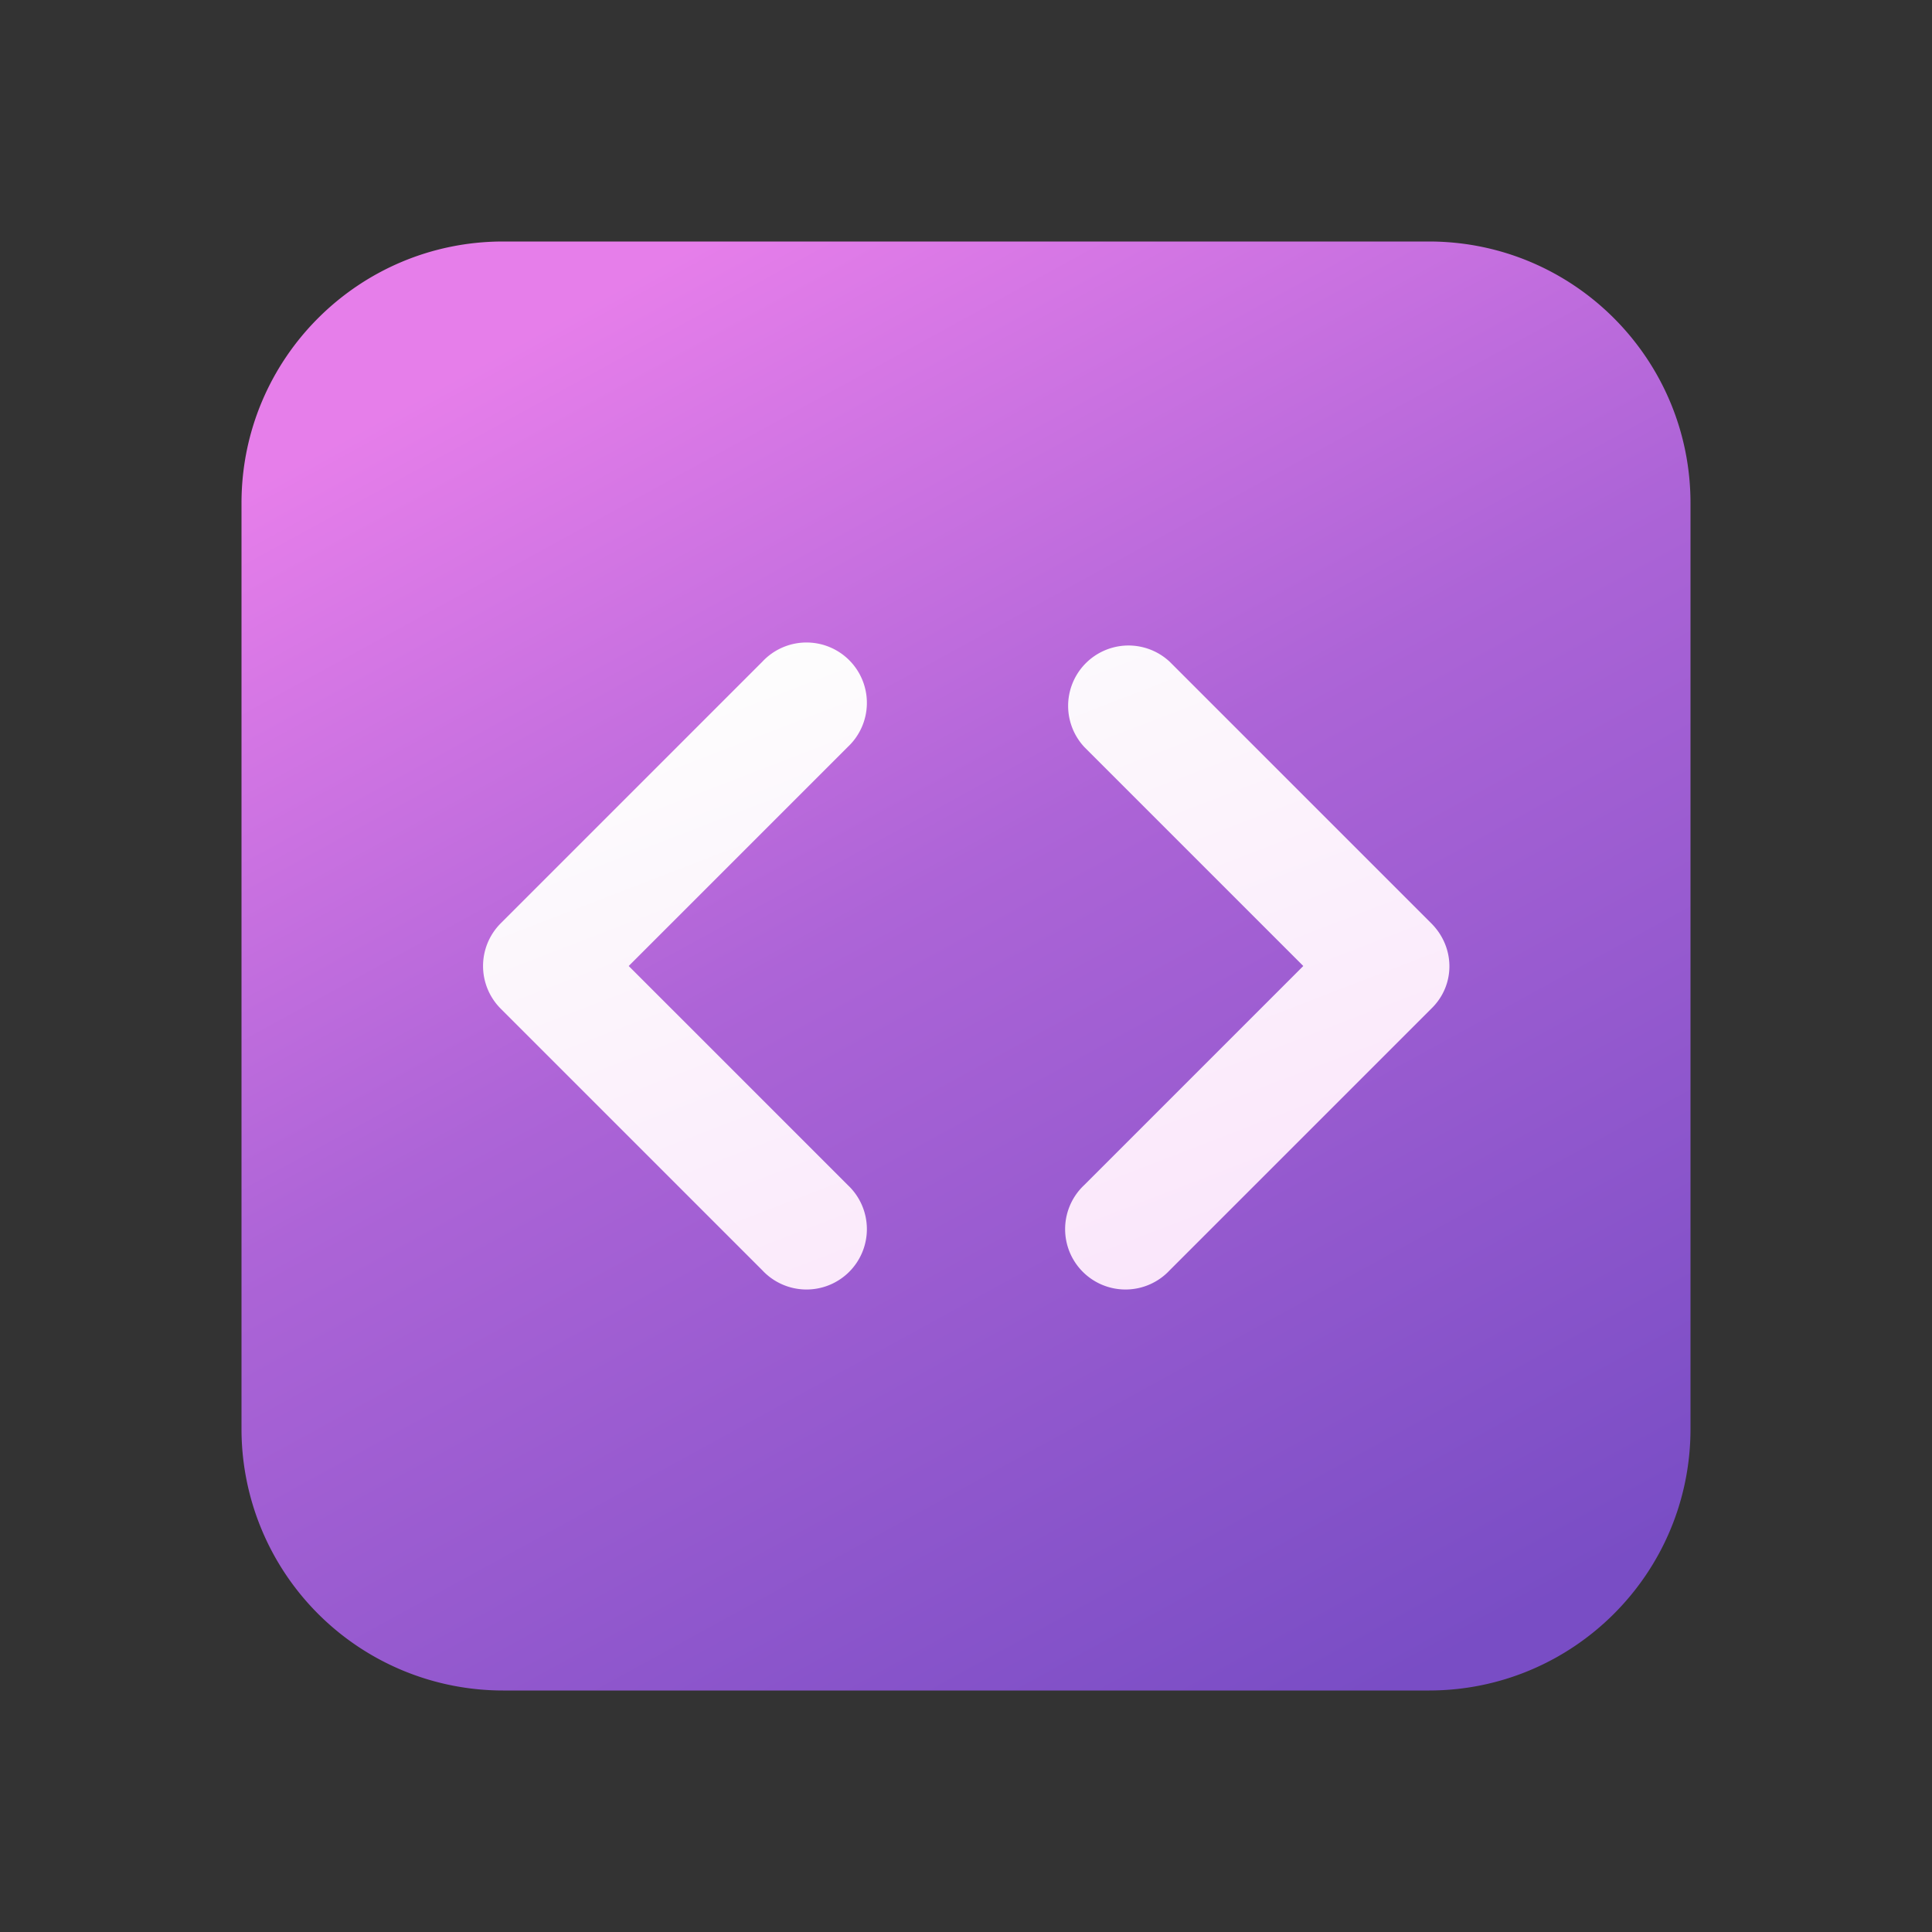 <svg width="24" height="24" viewBox="0 0 24 24" xmlns="http://www.w3.org/2000/svg"><rect x="0" y="0" width="24" height="24" fill="#333333" stroke="none"/><path d="M3 6.25C3 4.45 4.46 3 6.25 3h11.5C19.55 3 21 4.46 21 6.25v11.5c0 1.8-1.46 3.25-3.25 3.25H6.25A3.25 3.25 0 0 1 3 17.75V6.25Z" fill="url(#paint0_linear_378174_10311)"/><path d="M10.53 9.28 7.81 12l2.72 2.72a.75.75 0 1 1-1.06 1.06l-3.25-3.25a.75.75 0 0 1 0-1.06l3.25-3.25a.75.75 0 1 1 1.06 1.06Zm4-1.06 3.25 3.25c.3.3.3.77 0 1.06l-3.25 3.25a.75.75 0 1 1-1.06-1.06L16.19 12l-2.72-2.72a.75.75 0 0 1 1.06-1.06Z" fill="url(#paint1_linear_378174_10311)"/><defs><linearGradient id="paint0_linear_378174_10311" x1="7.39" y1="3" x2="17.26" y2="21" gradientUnits="userSpaceOnUse"><stop offset=".03" stop-color="#E67EEA"/><stop offset=".44" stop-color="#AD64D7"/><stop offset="1" stop-color="#794DC5"/></linearGradient><linearGradient id="paint1_linear_378174_10311" x1="8.85" y1="8.31" x2="13.54" y2="20.47" gradientUnits="userSpaceOnUse"><stop stop-color="#FDFDFD"/><stop offset="1" stop-color="#F9DCFA"/></linearGradient></defs></svg>